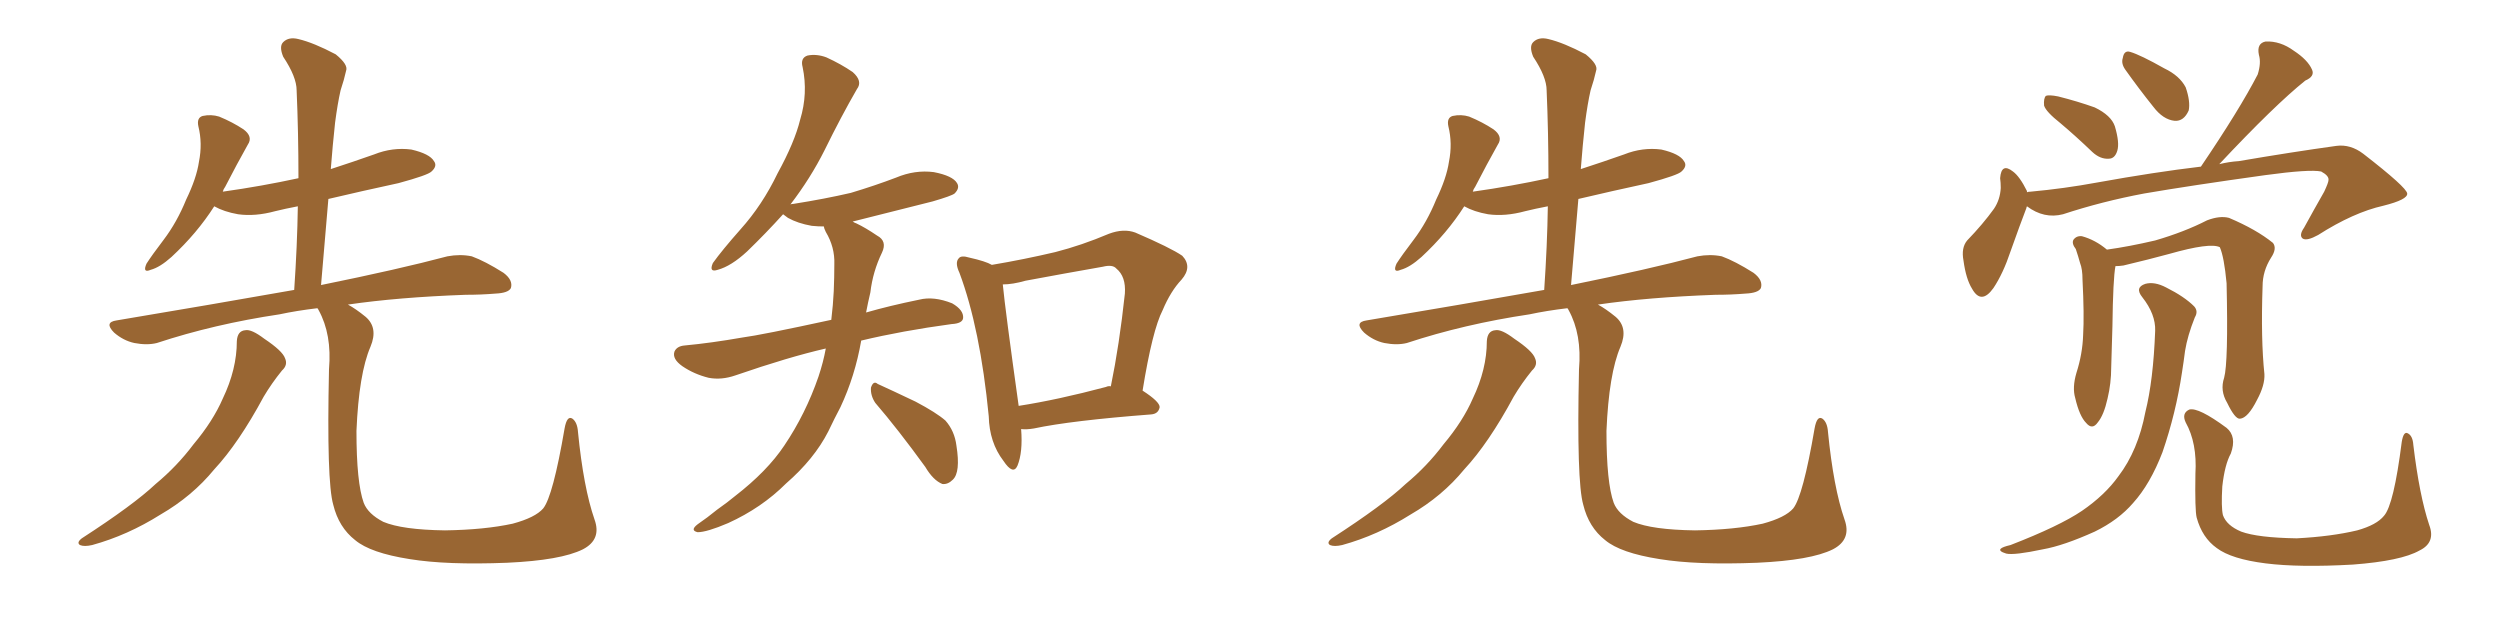 <svg xmlns="http://www.w3.org/2000/svg" xmlns:xlink="http://www.w3.org/1999/xlink" width="600" height="150"><path fill="#996633" padding="10" d="M56.84 81.88L56.84 81.88Q56.98 79.39 58.89 79.25L58.89 79.25Q60.35 78.96 63.43 81.30L63.43 81.30Q67.82 84.23 68.41 85.99L68.41 85.99Q69.14 87.60 67.68 88.92L67.68 88.92Q65.19 91.99 63.28 95.21L63.28 95.21Q57.28 106.35 51.42 112.65L51.42 112.65Q46.14 119.09 38.53 123.49L38.53 123.49Q30.62 128.47 22.12 130.81L22.12 130.81Q20.21 131.25 19.19 130.81L19.19 130.81Q18.31 130.22 19.63 129.20L19.63 129.20Q32.08 121.14 37.35 116.16L37.35 116.16Q42.48 111.91 46.44 106.64L46.44 106.64Q51.12 101.07 53.47 95.65L53.47 95.65Q56.84 88.62 56.84 81.88ZM142.68 124.66L142.68 124.66L142.68 124.66Q144.43 129.49 139.89 131.84L139.89 131.84Q134.62 134.47 121.73 135.06L121.73 135.06Q107.23 135.64 98.29 134.18L98.29 134.18Q88.92 132.71 85.25 129.64L85.25 129.64Q81.30 126.56 79.98 121.14L79.98 121.14Q78.37 115.58 78.96 88.62L78.96 88.62Q79.69 80.27 76.46 74.41L76.46 74.41Q76.32 74.12 76.17 73.97L76.17 73.97Q71.19 74.56 67.09 75.44L67.09 75.44Q51.42 77.78 37.65 82.32L37.65 82.32Q35.30 82.91 32.23 82.32L32.23 82.32Q29.59 81.74 27.39 79.83L27.39 79.83Q24.90 77.34 27.98 76.90L27.98 76.90Q50.68 73.10 70.61 69.58L70.61 69.58Q71.34 58.89 71.48 49.51L71.48 49.51Q68.41 50.10 66.06 50.68L66.06 50.68Q61.23 52.00 57.13 51.42L57.13 51.42Q53.76 50.83 51.42 49.51L51.42 49.51Q47.31 55.96 41.16 61.67L41.16 61.67Q38.38 64.16 36.18 64.75L36.18 64.75Q34.13 65.63 35.16 63.28L35.16 63.28Q36.47 61.23 39.26 57.57L39.26 57.57Q42.48 53.32 44.68 47.90L44.68 47.90Q47.17 42.77 47.75 38.82L47.75 38.82Q48.63 34.42 47.61 30.32L47.61 30.32Q47.17 28.27 48.63 27.83L48.63 27.83Q50.68 27.39 52.59 27.98L52.59 27.98Q55.81 29.30 58.45 31.05L58.45 31.05Q60.79 32.81 59.47 34.72L59.47 34.72Q56.84 39.40 54.05 44.82L54.05 44.82Q53.61 45.41 53.47 46.00L53.47 46.00Q62.84 44.68 71.63 42.77L71.63 42.77Q71.63 31.79 71.19 21.68L71.19 21.68Q71.19 18.46 67.97 13.62L67.97 13.62Q66.94 11.13 67.97 10.11L67.97 10.11Q69.29 8.79 71.63 9.38L71.63 9.38Q75.29 10.25 80.57 13.04L80.57 13.04Q83.64 15.53 83.06 16.99L83.06 16.99Q82.62 19.04 81.74 21.68L81.74 21.68Q81.01 24.90 80.42 29.44L80.42 29.44Q79.83 34.86 79.39 40.58L79.39 40.58Q84.81 38.82 89.79 37.06L89.79 37.06Q94.19 35.30 98.73 35.89L98.73 35.89Q103.13 36.91 104.15 38.67L104.15 38.67Q105.03 39.84 103.56 41.16L103.56 41.16Q102.69 42.04 95.65 43.95L95.65 43.95Q86.87 45.85 78.81 47.75L78.81 47.75Q77.93 57.71 77.05 68.41L77.05 68.41Q95.80 64.60 107.37 61.52L107.37 61.52Q110.45 60.94 113.23 61.52L113.23 61.52Q116.46 62.70 120.85 65.48L120.85 65.48Q123.19 67.24 122.61 69.14L122.61 69.14Q122.02 70.31 118.95 70.46L118.95 70.46Q115.43 70.75 111.77 70.75L111.77 70.75Q95.51 71.34 83.50 73.10L83.50 73.10Q85.40 74.12 87.74 76.03L87.74 76.03Q90.82 78.66 88.92 83.20L88.92 83.20Q86.13 89.65 85.55 103.42L85.55 103.42Q85.55 115.87 87.30 120.70L87.30 120.70Q88.33 123.34 91.99 125.24L91.99 125.24Q96.53 127.15 106.79 127.29L106.79 127.29Q116.31 127.15 123.05 125.68L123.05 125.68Q128.47 124.22 130.37 122.02L130.37 122.02Q132.71 119.09 135.50 102.83L135.50 102.83Q136.08 99.61 137.40 100.49L137.40 100.49Q138.57 101.37 138.72 103.71L138.72 103.71Q140.04 117.04 142.68 124.66ZM238.04 63.57L238.04 63.57Q245.80 62.26 253.27 60.50L253.27 60.50Q259.57 58.89 266.16 56.10L266.16 56.10Q269.68 54.79 272.46 55.81L272.46 55.81Q280.96 59.47 283.74 61.38L283.74 61.38Q286.23 64.01 283.59 67.09L283.59 67.09Q280.96 69.87 279.05 74.41L279.05 74.41Q276.56 79.25 274.22 93.75L274.22 93.75Q278.32 96.39 278.32 97.71L278.32 97.71Q278.03 99.32 276.27 99.46L276.27 99.46Q257.08 100.93 248.14 102.83L248.14 102.83Q246.39 103.13 245.07 102.98L245.07 102.98Q245.51 108.54 244.19 111.77L244.19 111.77Q243.16 114.11 240.82 110.60L240.82 110.60Q237.45 106.20 237.30 99.90L237.30 99.90Q235.25 78.81 230.27 65.48L230.27 65.48Q229.10 62.99 230.13 61.96L230.13 61.96Q230.71 61.23 232.62 61.82L232.62 61.82Q236.57 62.70 238.04 63.57ZM240.67 68.26L240.67 68.26Q241.26 74.41 244.48 97.41L244.48 97.41Q253.86 95.95 265.43 92.87L265.43 92.87Q266.02 92.58 266.60 92.72L266.60 92.72Q268.65 82.76 269.97 70.46L269.97 70.46Q270.26 66.36 267.92 64.45L267.92 64.45Q267.04 63.43 264.70 64.01L264.70 64.01Q255.47 65.63 246.09 67.38L246.09 67.38Q243.02 68.26 240.67 68.26ZM210.06 96.68L210.06 96.68Q208.89 94.92 209.03 93.02L209.03 93.02Q209.62 91.26 210.64 92.14L210.64 92.14Q213.87 93.60 219.73 96.39L219.73 96.39Q224.71 99.02 226.90 100.93L226.90 100.93Q229.10 103.42 229.54 106.93L229.54 106.93Q230.57 113.38 228.66 115.14L228.66 115.14Q227.49 116.31 226.17 116.16L226.17 116.16Q223.97 115.28 222.07 112.06L222.07 112.06Q215.48 102.98 210.06 96.68ZM198.19 83.64L198.19 83.64L198.19 83.64Q189.26 85.69 176.51 90.09L176.51 90.09Q173.14 91.26 170.07 90.67L170.07 90.67Q166.55 89.79 163.77 87.89L163.77 87.89Q161.28 86.13 161.87 84.38L161.87 84.38Q162.45 83.06 164.36 82.91L164.36 82.91Q170.65 82.32 178.13 81.01L178.13 81.01Q182.67 80.42 199.51 76.76L199.51 76.76Q199.95 73.10 200.10 69.87L200.10 69.87Q200.24 66.50 200.24 63.43L200.24 63.43Q200.39 59.33 198.19 55.66L198.19 55.66Q197.75 54.79 197.75 54.35L197.75 54.35Q196.29 54.35 194.82 54.20L194.82 54.20Q191.46 53.61 189.11 52.29L189.11 52.29Q188.09 51.56 187.94 51.42L187.94 51.42Q183.84 55.96 179.30 60.35L179.30 60.35Q175.49 63.87 172.27 64.75L172.27 64.75Q170.07 65.48 171.09 63.13L171.09 63.13Q173.29 60.06 177.69 55.08L177.69 55.08Q182.96 49.22 186.62 41.60L186.62 41.60Q190.72 34.13 192.04 28.71L192.04 28.71Q193.95 22.41 192.63 16.11L192.63 16.11Q192.04 13.92 193.80 13.33L193.80 13.33Q196.00 12.89 198.34 13.77L198.34 13.77Q201.86 15.38 204.64 17.29L204.64 17.29Q207.13 19.48 205.66 21.39L205.66 21.39Q201.86 27.98 197.90 36.04L197.90 36.04Q194.53 42.77 189.70 49.07L189.70 49.07Q189.99 48.93 190.43 48.93L190.43 48.93Q197.90 47.75 204.20 46.29L204.20 46.29Q210.06 44.53 215.04 42.63L215.04 42.63Q219.58 40.72 224.12 41.31L224.12 41.31Q228.66 42.19 229.69 43.95L229.69 43.95Q230.42 45.12 229.10 46.44L229.10 46.44Q228.37 47.02 223.83 48.34L223.83 48.34Q213.87 50.83 204.64 53.17L204.64 53.17Q205.08 53.47 205.52 53.61L205.52 53.61Q207.71 54.64 210.50 56.54L210.50 56.54Q212.99 57.86 211.67 60.64L211.67 60.64Q209.47 65.19 208.89 70.17L208.89 70.17Q208.30 72.66 207.86 75L207.86 75Q213.43 73.39 220.61 71.92L220.61 71.92Q224.12 71.04 228.52 72.80L228.52 72.80Q231.30 74.41 231.15 76.32L231.15 76.32Q231.01 77.64 228.37 77.78L228.37 77.78Q216.50 79.39 206.69 81.74L206.69 81.74Q205.22 90.23 201.71 97.71L201.71 97.71Q200.24 100.49 198.78 103.56L198.78 103.56Q195.41 110.16 188.67 116.02L188.67 116.02Q182.81 121.88 174.76 125.54L174.76 125.54Q169.63 127.73 167.43 127.73L167.43 127.73Q165.53 127.29 167.43 125.83L167.43 125.83Q169.78 124.22 172.12 122.31L172.12 122.31Q174.61 120.56 176.37 119.09L176.37 119.09Q184.13 113.09 188.23 106.93L188.23 106.93Q193.36 99.32 196.44 90.38L196.44 90.38Q197.61 86.87 198.19 83.64ZM356.84 81.88L356.84 81.88Q356.98 79.39 358.89 79.25L358.89 79.25Q360.35 78.96 363.43 81.30L363.43 81.30Q367.82 84.23 368.41 85.99L368.41 85.99Q369.14 87.60 367.68 88.92L367.68 88.92Q365.19 91.99 363.28 95.21L363.28 95.21Q357.28 106.35 351.42 112.65L351.42 112.65Q346.14 119.09 338.53 123.49L338.53 123.49Q330.62 128.47 322.12 130.81L322.12 130.81Q320.21 131.25 319.19 130.81L319.19 130.81Q318.31 130.22 319.63 129.20L319.63 129.20Q332.08 121.14 337.35 116.16L337.35 116.16Q342.48 111.91 346.44 106.64L346.44 106.64Q351.12 101.07 353.47 95.65L353.47 95.65Q356.84 88.62 356.84 81.88ZM442.68 124.66L442.68 124.66L442.68 124.66Q444.43 129.49 439.89 131.84L439.89 131.84Q434.62 134.47 421.73 135.06L421.73 135.06Q407.23 135.64 398.29 134.18L398.29 134.18Q388.92 132.71 385.25 129.64L385.25 129.64Q381.30 126.56 379.98 121.14L379.98 121.14Q378.37 115.58 378.96 88.62L378.96 88.62Q379.69 80.27 376.46 74.41L376.46 74.41Q376.32 74.12 376.17 73.97L376.17 73.97Q371.19 74.56 367.09 75.44L367.09 75.44Q351.42 77.78 337.65 82.32L337.65 82.32Q335.30 82.91 332.23 82.32L332.23 82.32Q329.59 81.74 327.39 79.83L327.39 79.83Q324.90 77.34 327.98 76.90L327.98 76.90Q350.68 73.10 370.61 69.58L370.61 69.58Q371.34 58.89 371.48 49.51L371.48 49.51Q368.41 50.10 366.06 50.68L366.06 50.68Q361.23 52.00 357.13 51.42L357.13 51.42Q353.76 50.83 351.42 49.51L351.42 49.51Q347.31 55.96 341.16 61.67L341.16 61.67Q338.38 64.16 336.18 64.75L336.18 64.75Q334.13 65.63 335.16 63.28L335.16 63.28Q336.47 61.23 339.26 57.57L339.26 57.57Q342.48 53.32 344.68 47.90L344.68 47.90Q347.17 42.77 347.75 38.82L347.75 38.82Q348.63 34.42 347.61 30.32L347.61 30.32Q347.17 28.27 348.63 27.83L348.63 27.83Q350.68 27.39 352.59 27.98L352.59 27.98Q355.81 29.30 358.45 31.05L358.45 31.05Q360.79 32.81 359.47 34.72L359.47 34.72Q356.84 39.40 354.05 44.82L354.05 44.82Q353.61 45.41 353.47 46.00L353.47 46.00Q362.84 44.68 371.63 42.77L371.63 42.77Q371.63 31.79 371.19 21.68L371.19 21.68Q371.19 18.46 367.97 13.62L367.97 13.62Q366.94 11.13 367.97 10.11L367.97 10.11Q369.29 8.79 371.63 9.38L371.63 9.38Q375.29 10.25 380.57 13.04L380.57 13.04Q383.64 15.53 383.06 16.99L383.06 16.99Q382.62 19.04 381.74 21.68L381.74 21.68Q381.01 24.90 380.42 29.44L380.42 29.44Q379.83 34.86 379.39 40.58L379.39 40.58Q384.81 38.82 389.79 37.06L389.79 37.06Q394.19 35.30 398.73 35.89L398.73 35.89Q403.13 36.91 404.15 38.67L404.15 38.67Q405.03 39.84 403.56 41.16L403.56 41.16Q402.69 42.04 395.65 43.95L395.65 43.95Q386.87 45.85 378.81 47.75L378.81 47.75Q377.93 57.71 377.05 68.41L377.05 68.41Q395.80 64.60 407.37 61.52L407.37 61.52Q410.45 60.94 413.23 61.52L413.23 61.52Q416.46 62.70 420.85 65.48L420.85 65.48Q423.19 67.24 422.61 69.14L422.61 69.14Q422.02 70.31 418.95 70.46L418.95 70.46Q415.43 70.75 411.77 70.75L411.77 70.75Q395.51 71.34 383.50 73.10L383.50 73.10Q385.40 74.12 387.74 76.03L387.74 76.03Q390.82 78.66 388.92 83.20L388.92 83.20Q386.13 89.65 385.55 103.42L385.55 103.42Q385.55 115.87 387.30 120.70L387.30 120.70Q388.33 123.34 391.99 125.24L391.99 125.24Q396.53 127.15 406.79 127.29L406.79 127.29Q416.31 127.15 423.05 125.68L423.05 125.68Q428.47 124.22 430.37 122.02L430.37 122.02Q432.71 119.09 435.50 102.83L435.50 102.83Q436.08 99.61 437.40 100.49L437.40 100.49Q438.57 101.37 438.72 103.71L438.72 103.71Q440.04 117.04 442.68 124.66ZM494.53 29.59L494.53 29.59Q491.02 26.81 490.58 25.34L490.58 25.34Q490.43 23.58 491.02 23.00L491.02 23.00Q491.75 22.71 493.95 23.14L493.95 23.14Q498.63 24.32 502.73 25.78L502.73 25.78Q506.69 27.69 507.57 30.32L507.57 30.32Q508.74 34.28 508.15 36.18L508.15 36.18Q507.57 38.09 506.10 38.09L506.10 38.09Q504.05 38.23 502.15 36.47L502.15 36.47Q498.19 32.67 494.53 29.59ZM510.06 16.70L510.06 16.70Q509.03 15.23 509.47 13.92L509.47 13.92Q509.77 12.01 511.23 12.45L511.23 12.45Q513.72 13.18 519.43 16.41L519.43 16.41Q523.10 18.16 524.56 20.95L524.56 20.95Q525.73 24.32 525.29 26.51L525.29 26.51Q524.12 29.15 521.92 29.00L521.92 29.00Q519.14 28.71 516.80 25.63L516.80 25.63Q513.28 21.24 510.06 16.70ZM486.47 49.51L486.47 49.51Q486.33 49.80 486.33 49.95L486.33 49.95Q484.86 53.76 482.52 60.35L482.52 60.35Q480.76 65.63 478.42 69.14L478.42 69.14Q475.49 73.24 473.29 69.29L473.29 69.29Q471.83 66.94 471.24 62.55L471.24 62.55Q470.65 59.47 472.12 57.71L472.12 57.71Q475.93 53.76 478.56 50.10L478.56 50.10Q480.03 47.90 480.18 45.12L480.18 45.12Q480.18 43.80 480.03 42.77L480.03 42.77Q480.32 38.96 483.11 41.16L483.11 41.16Q484.72 42.33 486.47 45.85L486.47 45.85Q486.47 46.00 486.47 46.14L486.47 46.14Q486.77 46.00 487.35 46.00L487.35 46.00Q495.41 45.26 503.32 43.80L503.32 43.80Q517.09 41.31 528.22 39.99L528.22 39.99Q537.45 26.37 541.85 17.87L541.85 17.87Q542.72 15.09 542.14 13.18L542.14 13.18Q541.55 10.40 543.75 9.96L543.75 9.96Q547.27 9.81 550.49 12.16L550.49 12.16Q553.86 14.36 554.88 16.70L554.88 16.70Q555.62 18.31 553.27 19.34L553.27 19.34Q545.95 25.20 532.62 39.40L532.62 39.40Q534.96 38.82 537.30 38.67L537.30 38.67Q550.20 36.47 560.74 35.01L560.74 35.01Q564.11 34.57 567.19 36.91L567.19 36.91Q577.59 44.97 577.73 46.44L577.73 46.44Q577.88 47.90 572.02 49.37L572.02 49.37Q564.84 50.98 556.35 56.40L556.35 56.40Q553.71 57.86 552.69 57.28L552.69 57.28Q551.66 56.54 552.98 54.64L552.98 54.64Q555.47 50.10 557.81 46.00L557.81 46.00Q558.84 43.80 558.84 43.21L558.84 43.21Q558.98 42.19 557.08 41.16L557.08 41.16Q554.30 40.58 543.60 42.04L543.60 42.04Q525.73 44.53 514.60 46.44L514.60 46.44Q504.49 48.34 495.12 51.42L495.12 51.42Q490.58 52.59 486.47 49.51ZM533.79 90.67L533.79 90.67Q534.81 87.01 534.38 67.97L534.38 67.97Q533.79 61.67 532.76 59.33L532.76 59.33L532.76 59.33Q530.42 58.15 520.61 60.94L520.61 60.94Q515.77 62.26 509.62 63.72L509.62 63.72Q508.59 63.87 507.71 63.87L507.71 63.87Q507.13 66.80 506.98 78.37L506.98 78.37Q506.84 83.20 506.69 88.18L506.69 88.18Q506.69 91.99 505.81 95.65L505.81 95.65Q504.93 99.61 503.47 101.37L503.47 101.37Q502.15 103.27 500.68 101.51L500.68 101.51Q499.07 99.90 498.05 95.51L498.05 95.51Q497.31 93.02 498.34 89.50L498.34 89.50Q499.80 84.96 499.95 80.42L499.95 80.42Q500.24 75.59 499.80 67.09L499.80 67.09Q499.80 64.60 499.22 63.13L499.22 63.13Q498.78 61.52 498.19 59.77L498.19 59.77Q497.17 58.45 497.61 57.57L497.61 57.57Q498.34 56.54 499.66 56.69L499.66 56.69Q502.88 57.57 505.66 59.91L505.66 59.91Q510.94 59.18 517.24 57.71L517.24 57.71Q524.27 55.66 529.69 52.88L529.69 52.88Q532.76 51.71 534.96 52.29L534.96 52.29Q541.55 55.08 545.51 58.30L545.51 58.30Q546.53 59.62 545.07 61.82L545.07 61.82Q543.02 65.04 543.02 68.70L543.02 68.70Q542.58 81.45 543.46 89.79L543.46 89.79L543.46 89.79Q543.60 92.43 541.70 95.95L541.70 95.95Q539.50 100.34 537.60 100.49L537.60 100.49Q536.43 100.63 534.52 96.68L534.52 96.68Q532.76 93.75 533.79 90.67ZM517.24 79.39L517.24 79.39Q517.38 75.44 514.16 71.34L514.16 71.34Q512.26 68.99 514.89 68.12L514.89 68.12Q517.09 67.53 519.87 68.99L519.87 68.99Q524.27 71.19 526.61 73.54L526.61 73.54Q527.64 74.71 526.76 76.17L526.76 76.17Q525 80.57 524.41 84.23L524.41 84.23Q524.12 86.57 523.68 89.36L523.68 89.36Q522.22 99.17 518.99 108.54L518.99 108.54Q516.06 116.16 511.96 120.70L511.96 120.70Q508.45 124.80 502.73 127.59L502.73 127.59Q495.26 130.96 490.28 131.84L490.28 131.84Q483.40 133.30 481.49 132.86L481.49 132.86Q479.59 132.28 480.18 131.69L480.18 131.69Q480.62 131.25 482.52 130.81L482.52 130.81Q494.24 126.27 499.66 122.61L499.66 122.61Q505.22 118.80 508.45 114.26L508.45 114.26Q513.13 108.11 514.89 98.88L514.89 98.88Q516.80 91.26 517.24 79.39ZM583.01 125.98L583.01 125.98L583.01 125.98Q584.62 130.22 580.66 132.13L580.66 132.13Q576.27 134.62 564.70 135.50L564.70 135.50Q551.81 136.23 543.75 135.21L543.75 135.21Q535.55 134.18 532.03 131.54L532.03 131.54Q528.52 129.05 527.20 124.22L527.20 124.22Q526.76 122.46 526.90 113.67L526.90 113.67Q527.34 106.35 524.56 101.37L524.56 101.37Q523.54 99.17 525.44 98.29L525.44 98.29Q527.64 97.71 534.38 102.69L534.38 102.69Q536.87 104.74 535.40 108.84L535.40 108.84Q533.94 111.47 533.35 116.75L533.35 116.75Q533.06 121.73 533.50 123.63L533.50 123.63Q534.38 126.12 537.89 127.59L537.89 127.59Q541.85 129.05 551.22 129.20L551.22 129.20Q559.57 128.76 565.72 127.29L565.72 127.29Q570.41 125.98 572.17 123.78L572.17 123.78Q574.51 121.14 576.42 106.05L576.42 106.05Q576.86 103.42 577.88 104.00L577.88 104.00Q579.05 104.59 579.20 106.79L579.20 106.79Q580.66 118.95 583.01 125.98Z"/></svg>